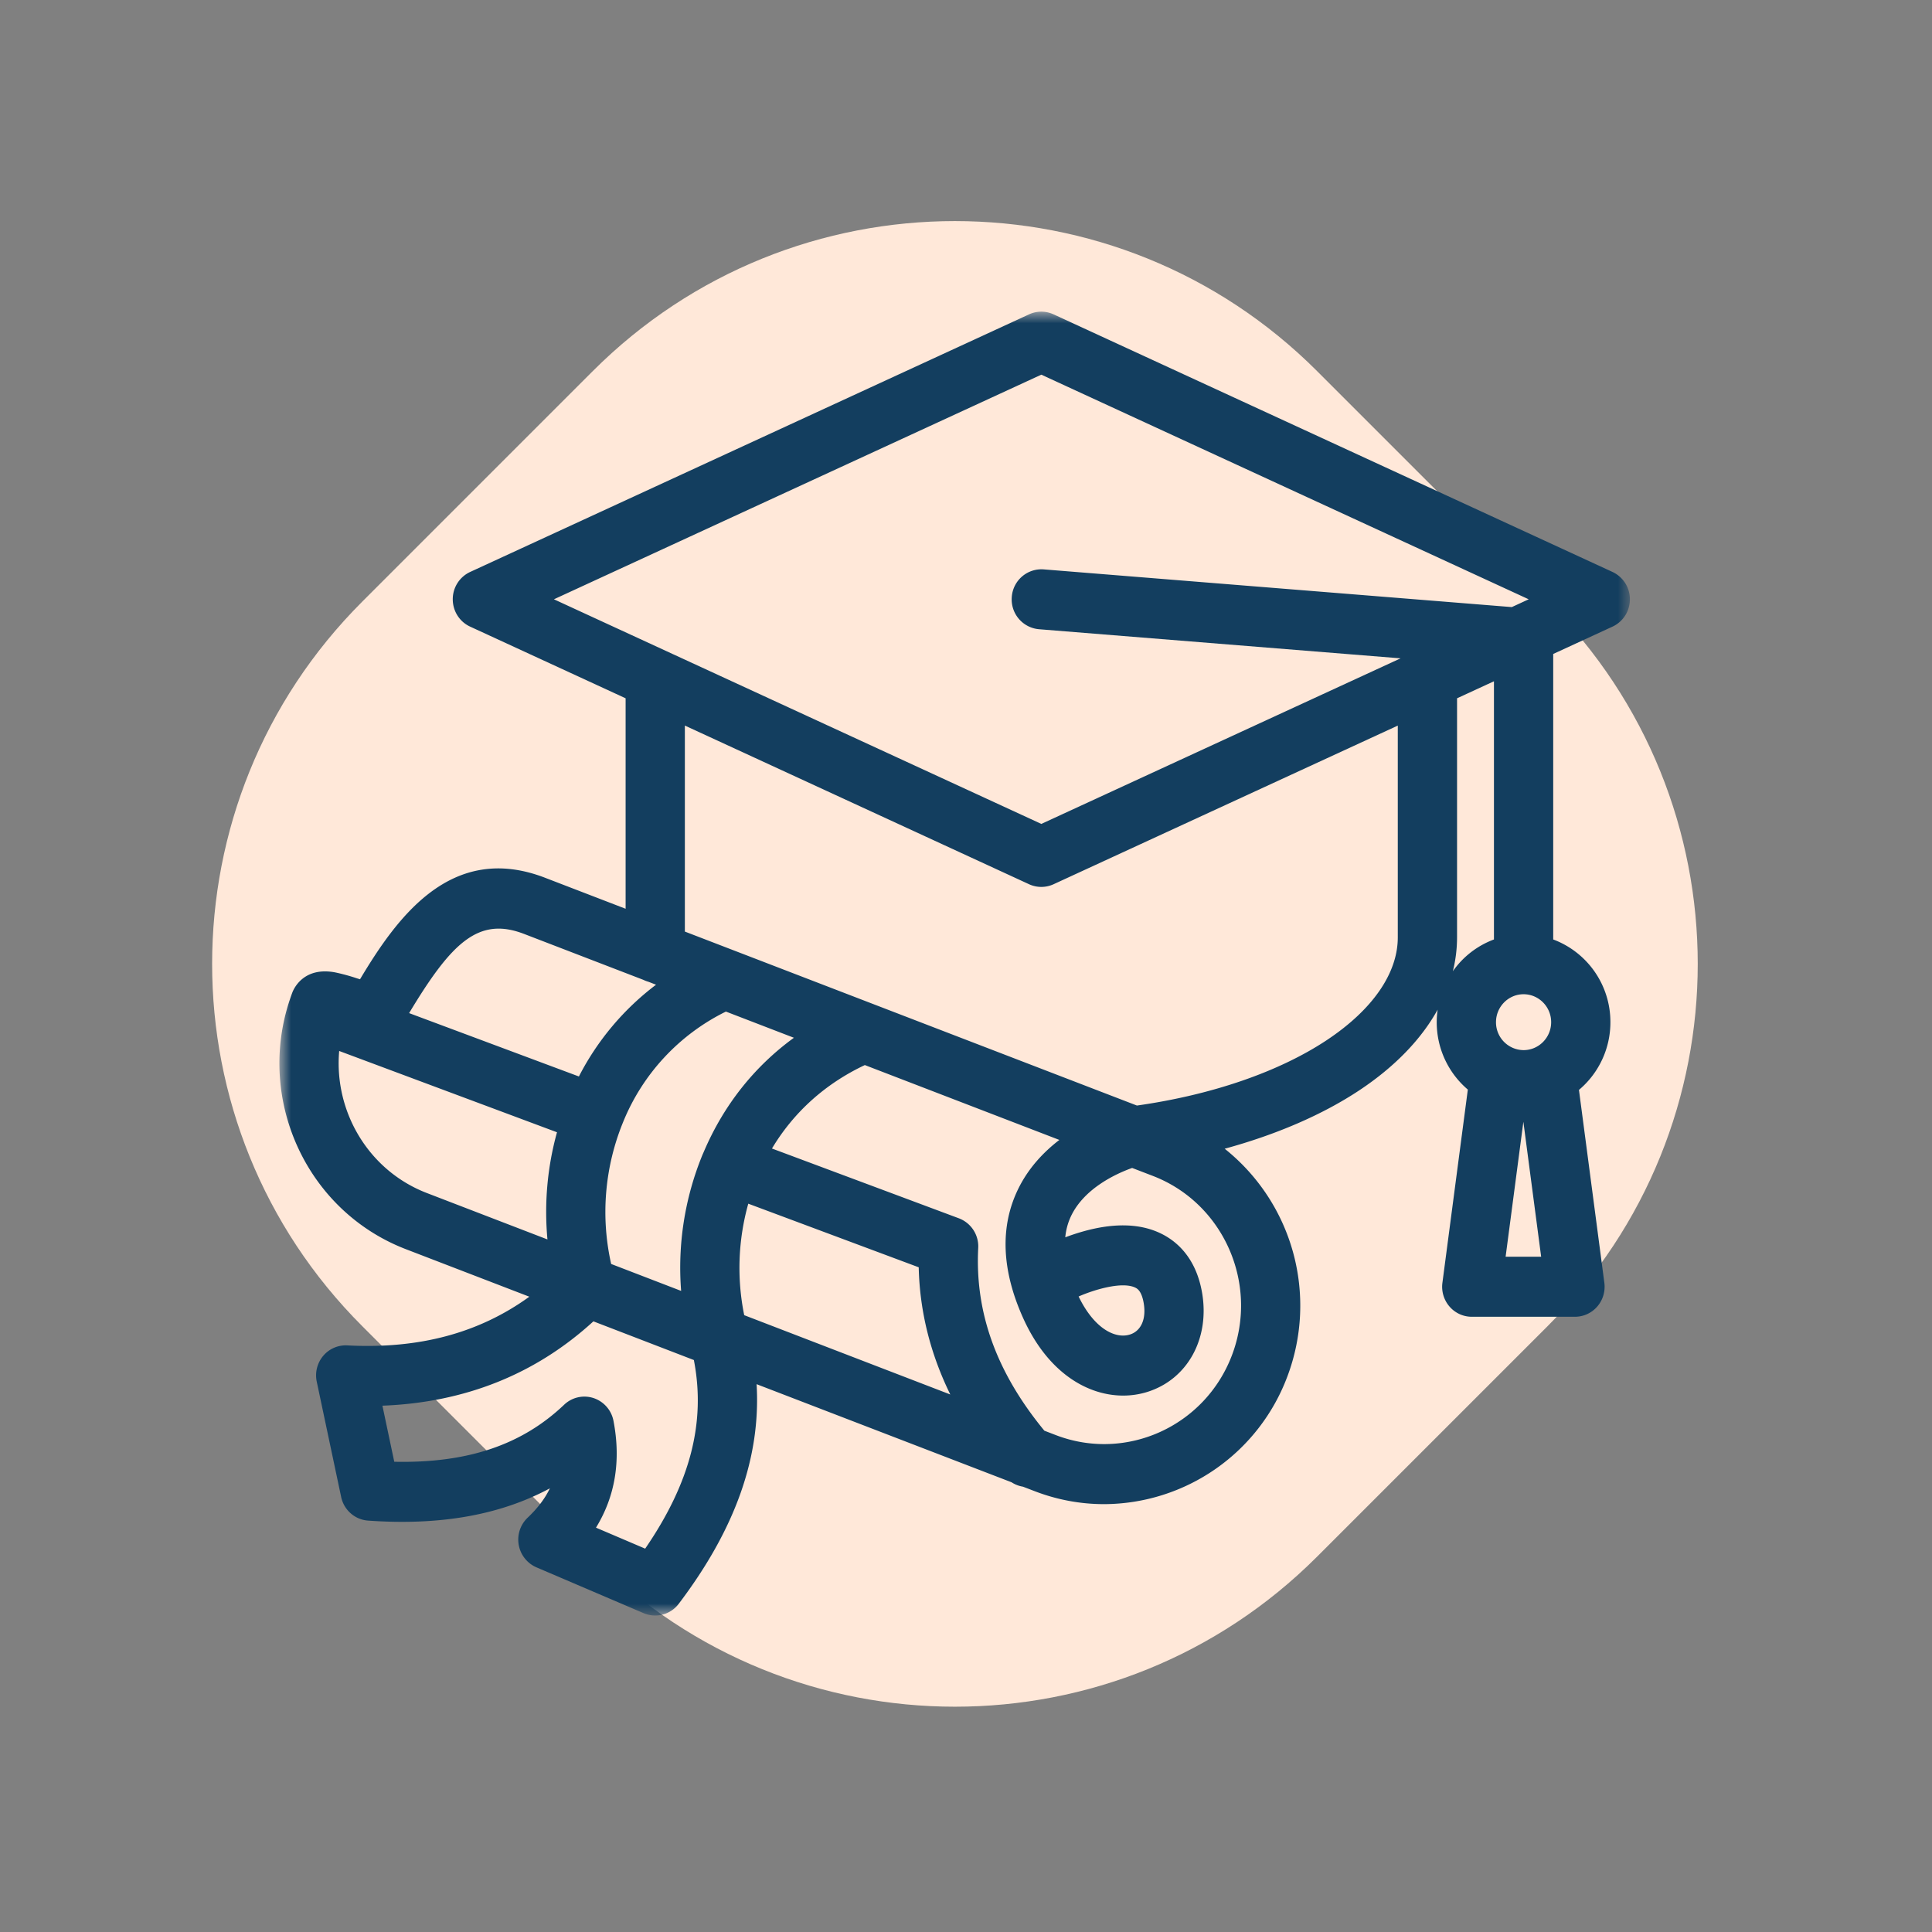 <svg width="83" height="83" viewBox="0 0 83 83" xmlns="http://www.w3.org/2000/svg" xmlns:xlink="http://www.w3.org/1999/xlink">
    <rect x="0" y="0" width="83" height="83" fill="#808080" stroke="none"/>
    <defs>
        <path id="a" d="M0 0h58.017v56.017H0z"/>
    </defs>
    <g fill="none" fill-rule="evenodd">
        <path d="m56.58 15.941 9.912 9.912c8.592 8.591 8.592 22.521 0 31.113l-9.911 9.911c-8.592 8.592-22.521 8.592-31.113 0l-9.912-9.911c-8.591-8.592-8.591-22.522 0-31.113l9.912-9.912c8.592-8.591 22.521-8.591 31.113 0z" fill="#FFE8D9"/>
        <g transform="translate(12.004 13.389)">
            <mask id="b" fill="#fff">
                <use xlink:href="#a"/>
            </mask>
            <path d="M52.177 26.971a3.754 3.754 0 0 0-1.765 1.364 6.04 6.04 0 0 0 .18-1.452V16.61l1.585-.731V26.97zm.501 13.63.763-5.798.764 5.798h-1.527zm.772-8.876a1.194 1.194 0 0 1-1.185-1.2c0-.662.532-1.201 1.185-1.201s1.185.539 1.185 1.2c0 .663-.532 1.201-1.185 1.201zm-8.443-.437c-2.058 1.368-4.948 2.362-8.168 2.818l-19.421-7.474v-8.85l14.787 6.816a1.26 1.26 0 0 0 1.054 0l14.787-6.815v9.1c0 1.537-1.08 3.102-3.04 4.405zM34.334 42.309c.717-.313 1.893-.652 2.442-.377.071.036.262.131.353.654.12.685-.108 1.206-.594 1.358-.62.194-1.526-.242-2.201-1.635zm6.594 2.507c-1.153 3.068-4.554 4.613-7.583 3.444l-.482-.185c-2.053-2.495-2.986-5.065-2.842-7.848a1.29 1.29 0 0 0-.831-1.277l-8.03-2.998c.936-1.564 2.294-2.786 3.99-3.585l8.357 3.216c-.685.525-1.346 1.224-1.785 2.14-.766 1.597-.695 3.438.21 5.471 1.068 2.4 2.79 3.372 4.317 3.372.36 0 .71-.055 1.037-.157 1.73-.542 2.695-2.3 2.35-4.274-.262-1.493-1.086-2.192-1.732-2.515-.899-.451-2.04-.485-3.394-.101a9.334 9.334 0 0 0-.749.248 2.7 2.7 0 0 1 .245-.907c.581-1.226 2-1.85 2.628-2.073l.895.344c3.027 1.169 4.552 4.616 3.399 7.685zm-25.215 8.326L13.6 52.24c.825-1.343 1.079-2.878.752-4.586a1.284 1.284 0 0 0-.857-.981 1.26 1.26 0 0 0-1.263.286c-1.819 1.73-4.155 2.518-7.298 2.45L4.425 47c3.54-.134 6.58-1.35 9.064-3.623l4.316 1.662c.519 2.668-.15 5.273-2.092 8.103zM2.569 31.762l9.356 3.492a12.817 12.817 0 0 0-.41 4.604l-5.187-1.996c-2.512-.97-3.989-3.51-3.76-6.1zm7.944-5.028 5.118 1.97c.072.035.147.064.225.086l.324.125a11.54 11.54 0 0 0-3.314 3.942l-7.294-2.722c1.82-3.03 2.98-4.158 4.94-3.401zm7.721 9.354-.016.037c-.015.036-.032.07-.047.107a12.765 12.765 0 0 0-.913 5.837l-3.006-1.157a10.173 10.173 0 0 1 .508-6.083 9.11 9.11 0 0 1 4.421-4.76l2.922 1.125c-1.7 1.237-3.016 2.895-3.869 4.894zm1.734 7.024a10.202 10.202 0 0 1 .175-4.79l7.322 2.733c.041 1.883.497 3.709 1.356 5.464l-8.853-3.407zM32.732 2.707l20.938 9.65-.726.335-20.111-1.62a1.278 1.278 0 0 0-1.37 1.183 1.285 1.285 0 0 0 1.168 1.388l15.534 1.251-15.433 7.113-20.939-9.65 20.939-9.65zm24.54 8.476L33.258.116a1.258 1.258 0 0 0-1.054 0L8.193 11.183a1.29 1.29 0 0 0-.746 1.174c0 .506.291.965.746 1.174l6.68 3.079v9.042l-3.456-1.33c-4.045-1.561-6.38 1.726-7.954 4.359l-.144-.044a8.43 8.43 0 0 0-.932-.253c-1.34-.246-1.765.686-1.836.876-.04.107-.077.214-.112.322l-.005.01-.005.018c-1.413 4.307.77 9.032 4.994 10.663l5.314 2.045c-2.164 1.566-4.741 2.254-7.823 2.092a1.265 1.265 0 0 0-1.035.452 1.302 1.302 0 0 0-.275 1.107l1.048 4.952c.119.562.59.976 1.155 1.016 3.092.22 5.673-.236 7.812-1.386-.212.443-.529.857-.954 1.26a1.3 1.3 0 0 0 .372 2.132l4.613 1.972a1.267 1.267 0 0 0 1.504-.403c2.429-3.204 3.533-6.31 3.346-9.436l10.954 4.215c.15.098.317.161.489.189l.496.19c.984.38 1.994.56 2.989.56a8.44 8.44 0 0 0 7.878-5.496 8.62 8.62 0 0 0-2.697-9.773c2.218-.605 4.207-1.462 5.794-2.516 1.518-1.01 2.653-2.188 3.355-3.459a3.793 3.793 0 0 0 1.297 3.434l-1.092 8.3c-.049.368.062.74.304 1.02.241.28.59.44.957.44h4.434c.367 0 .716-.16.958-.44s.352-.652.304-1.02l-1.091-8.286a3.794 3.794 0 0 0 1.351-2.91 3.784 3.784 0 0 0-2.457-3.553V14.706l2.548-1.175a1.29 1.29 0 0 0 .746-1.174 1.29 1.29 0 0 0-.746-1.174z" fill="#133E5F" mask="url(#b)"/>
        </g>
    </g>
</svg>
